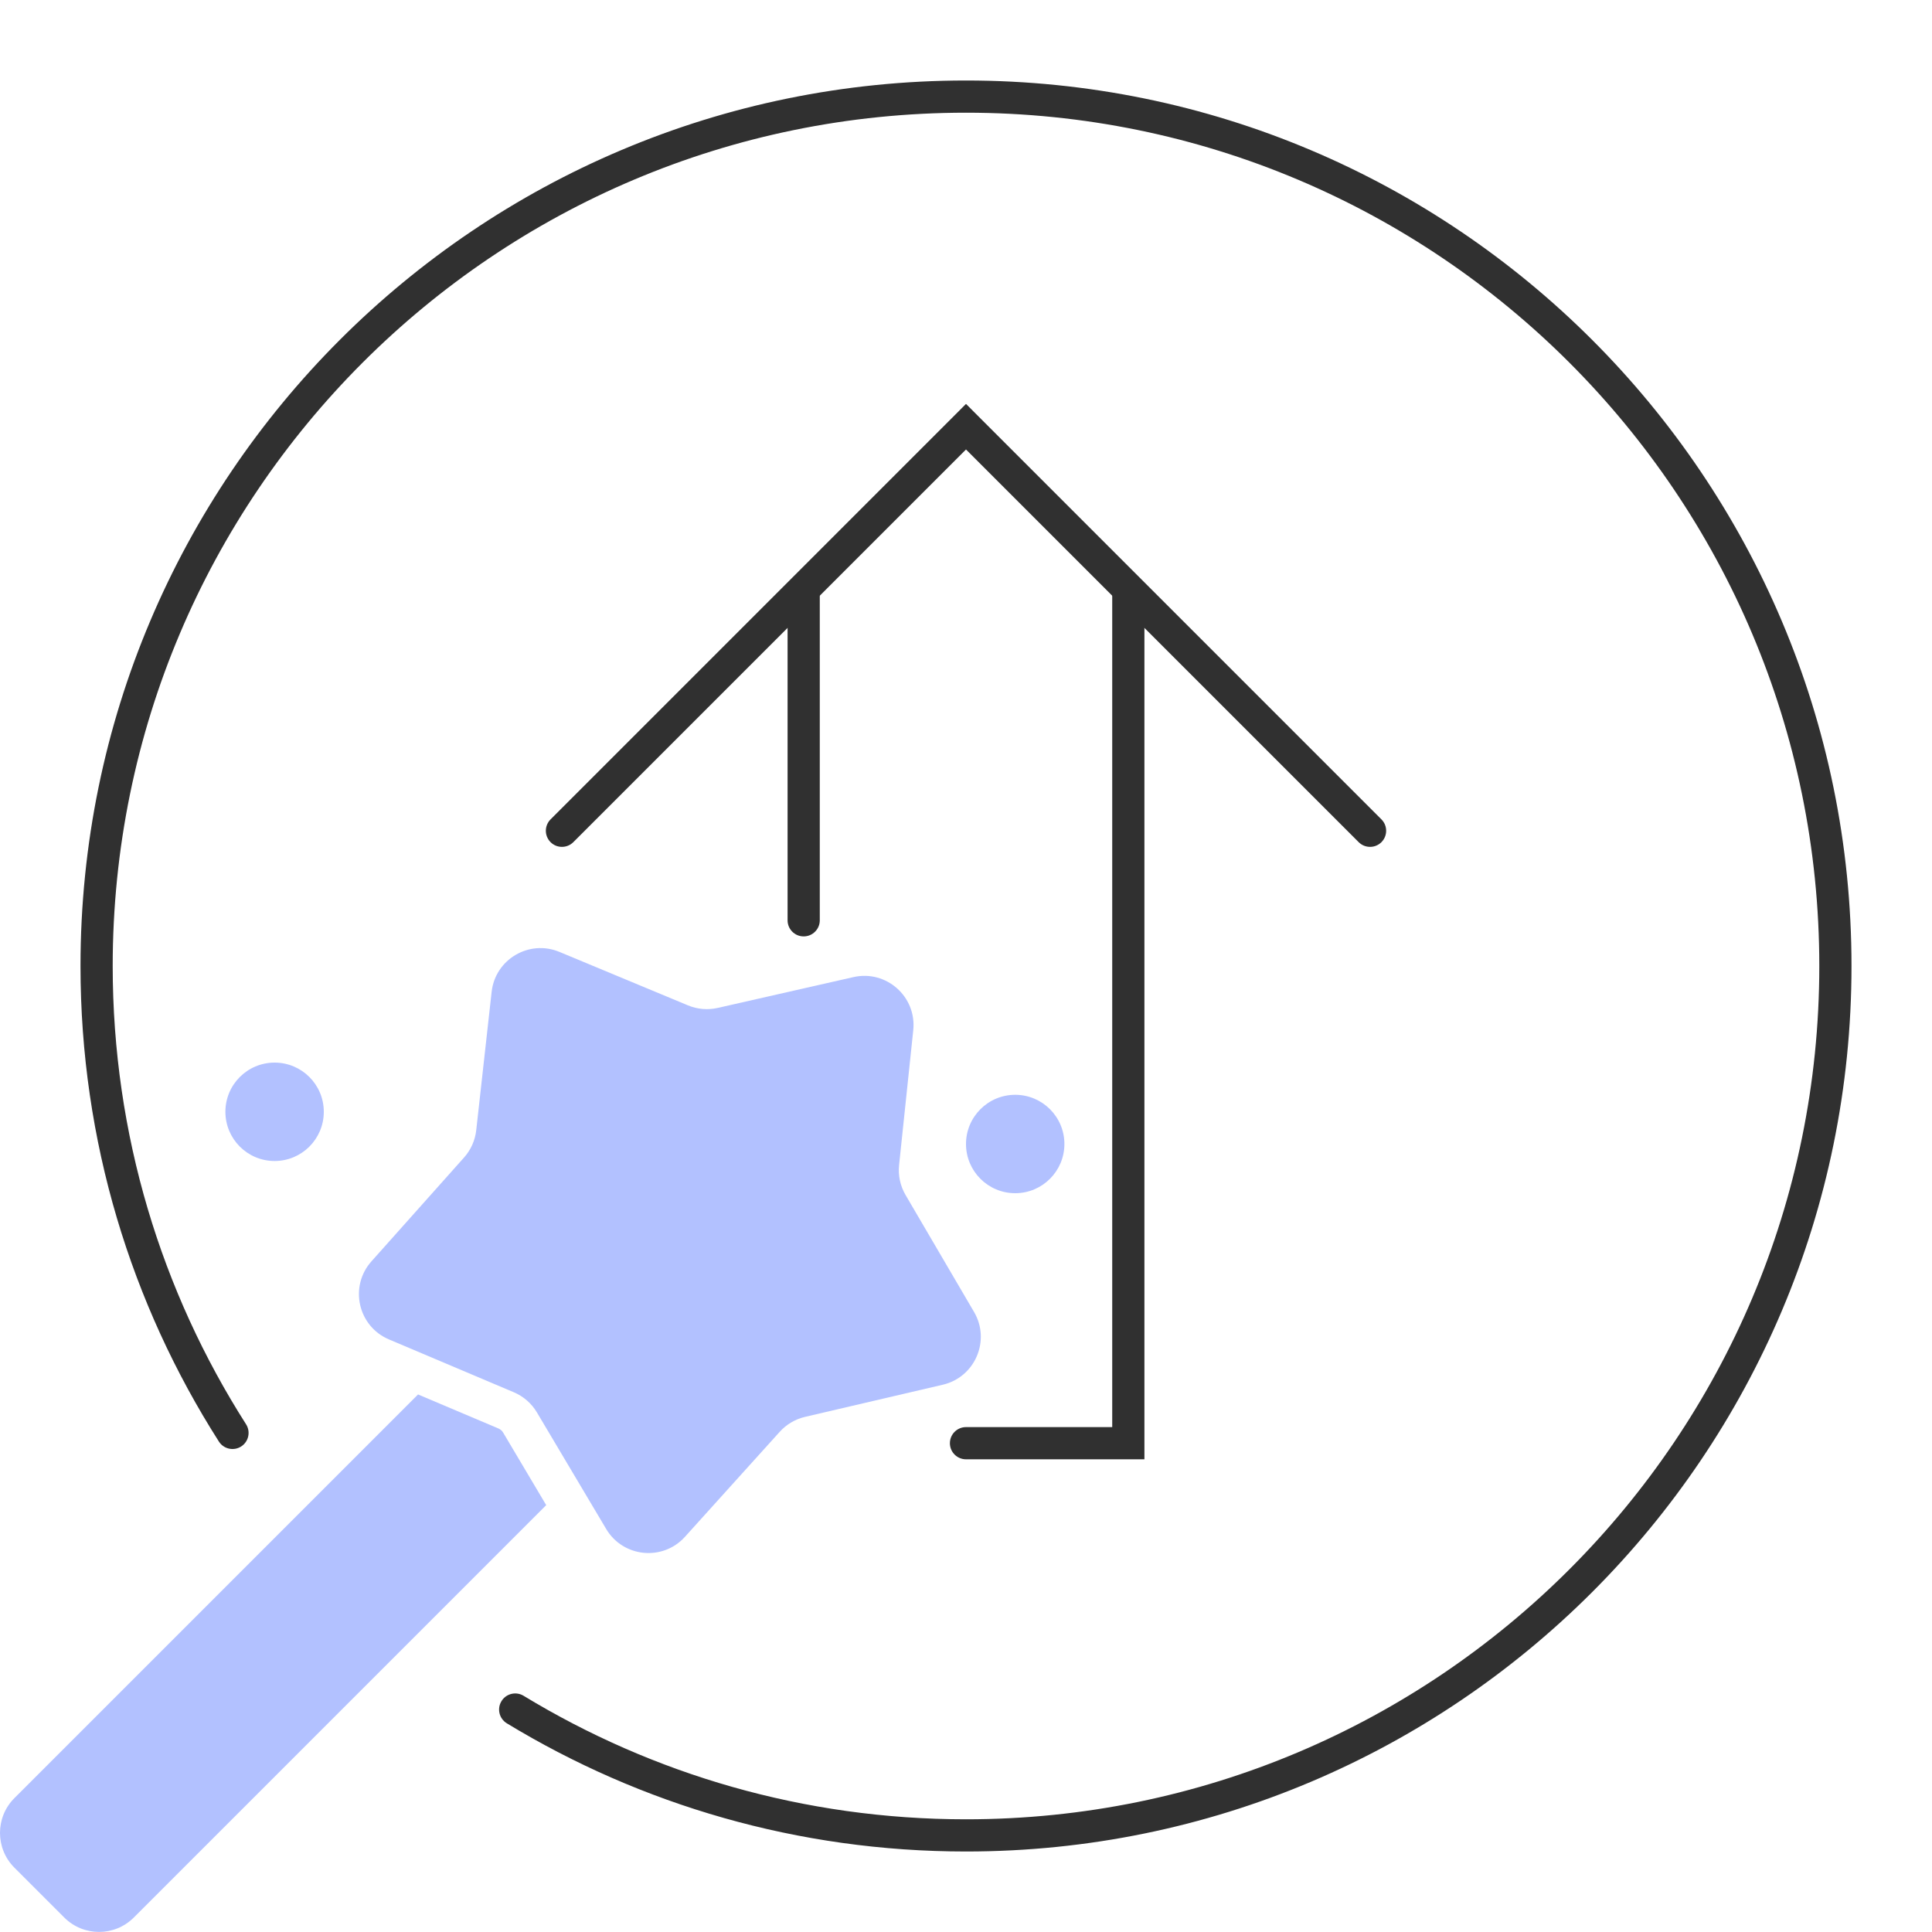 <?xml version="1.0" encoding="UTF-8"?>
<svg xmlns="http://www.w3.org/2000/svg" width="60" height="60" viewBox="0 0 60 60" fill="none">
  <path fill-rule="evenodd" clip-rule="evenodd" d="M15.74 53.519C19.899 56.045 24.78 57.5 30 57.5C45.188 57.5 57.5 45.188 57.5 30C57.5 14.812 45.188 2.5 30 2.5C14.812 2.5 2.5 14.812 2.5 30C2.5 35.435 4.077 40.502 6.798 44.769C6.947 45.002 7.256 45.07 7.489 44.922C7.722 44.773 7.79 44.464 7.641 44.231C5.019 40.12 3.5 35.238 3.5 30C3.5 15.364 15.364 3.5 30 3.5C44.636 3.5 56.5 15.364 56.5 30C56.5 44.636 44.636 56.5 30 56.5C24.968 56.5 20.266 55.098 16.26 52.664C16.024 52.521 15.716 52.596 15.573 52.832C15.429 53.068 15.504 53.375 15.74 53.519Z" fill="#303030"></path>
  <path fill-rule="evenodd" clip-rule="evenodd" d="M17.098 26.154C17.293 26.349 17.61 26.349 17.805 26.154L30 13.959L42.195 26.154C42.39 26.349 42.707 26.349 42.902 26.154C43.097 25.958 43.097 25.642 42.902 25.447L30 12.544L17.098 25.447C16.903 25.642 16.903 25.958 17.098 26.154Z" fill="#303030"></path>
  <path fill-rule="evenodd" clip-rule="evenodd" d="M29.5 44.82C29.5 45.096 29.724 45.32 30 45.32H35.541V18.341C35.541 18.065 35.318 17.841 35.041 17.841C34.765 17.841 34.541 18.065 34.541 18.341V44.32H30C29.724 44.32 29.5 44.544 29.5 44.82ZM24.959 29.081C25.235 29.081 25.459 28.857 25.459 28.581V18.341C25.459 18.065 25.235 17.841 24.959 17.841C24.682 17.841 24.459 18.065 24.459 18.341V28.581C24.459 28.857 24.682 29.081 24.959 29.081Z" fill="#303030"></path>
  <path d="M15.268 30.804C15.38 29.792 16.433 29.171 17.373 29.562L21.364 31.222C21.656 31.344 21.98 31.372 22.289 31.302L26.504 30.345C27.525 30.113 28.471 30.953 28.362 31.994L27.922 36.181C27.888 36.505 27.959 36.831 28.123 37.112L30.25 40.744C30.77 41.632 30.281 42.77 29.279 43.004L25.002 44.002C24.698 44.073 24.424 44.235 24.215 44.466L21.272 47.727C20.583 48.491 19.35 48.368 18.825 47.483L16.675 43.865C16.509 43.585 16.257 43.365 15.957 43.238L12.08 41.597C11.116 41.189 10.838 39.955 11.535 39.173L14.412 35.947C14.623 35.711 14.755 35.414 14.79 35.099L15.268 30.804Z" fill="#B2C1FF"></path>
  <path d="M31.528 37.056C32.371 37.056 33.056 36.372 33.056 35.528C33.056 34.684 32.371 34 31.528 34C30.684 34 30 34.684 30 35.528C30 36.372 30.684 37.056 31.528 37.056Z" fill="#B2C1FF"></path>
  <path d="M10.056 34.528C10.056 35.372 9.372 36.056 8.528 36.056C7.684 36.056 7 35.372 7 34.528C7 33.684 7.684 33 8.528 33C9.372 33 10.056 33.684 10.056 34.528Z" fill="#B2C1FF"></path>
  <path d="M12.983 43.306L0.447 55.842C-0.149 56.438 -0.149 57.406 0.447 58.002L1.995 59.55C2.592 60.147 3.559 60.147 4.156 59.55L16.963 46.743L15.624 44.488C15.591 44.432 15.54 44.389 15.48 44.363L12.983 43.306Z" fill="#B2C1FF"></path>
</svg>
